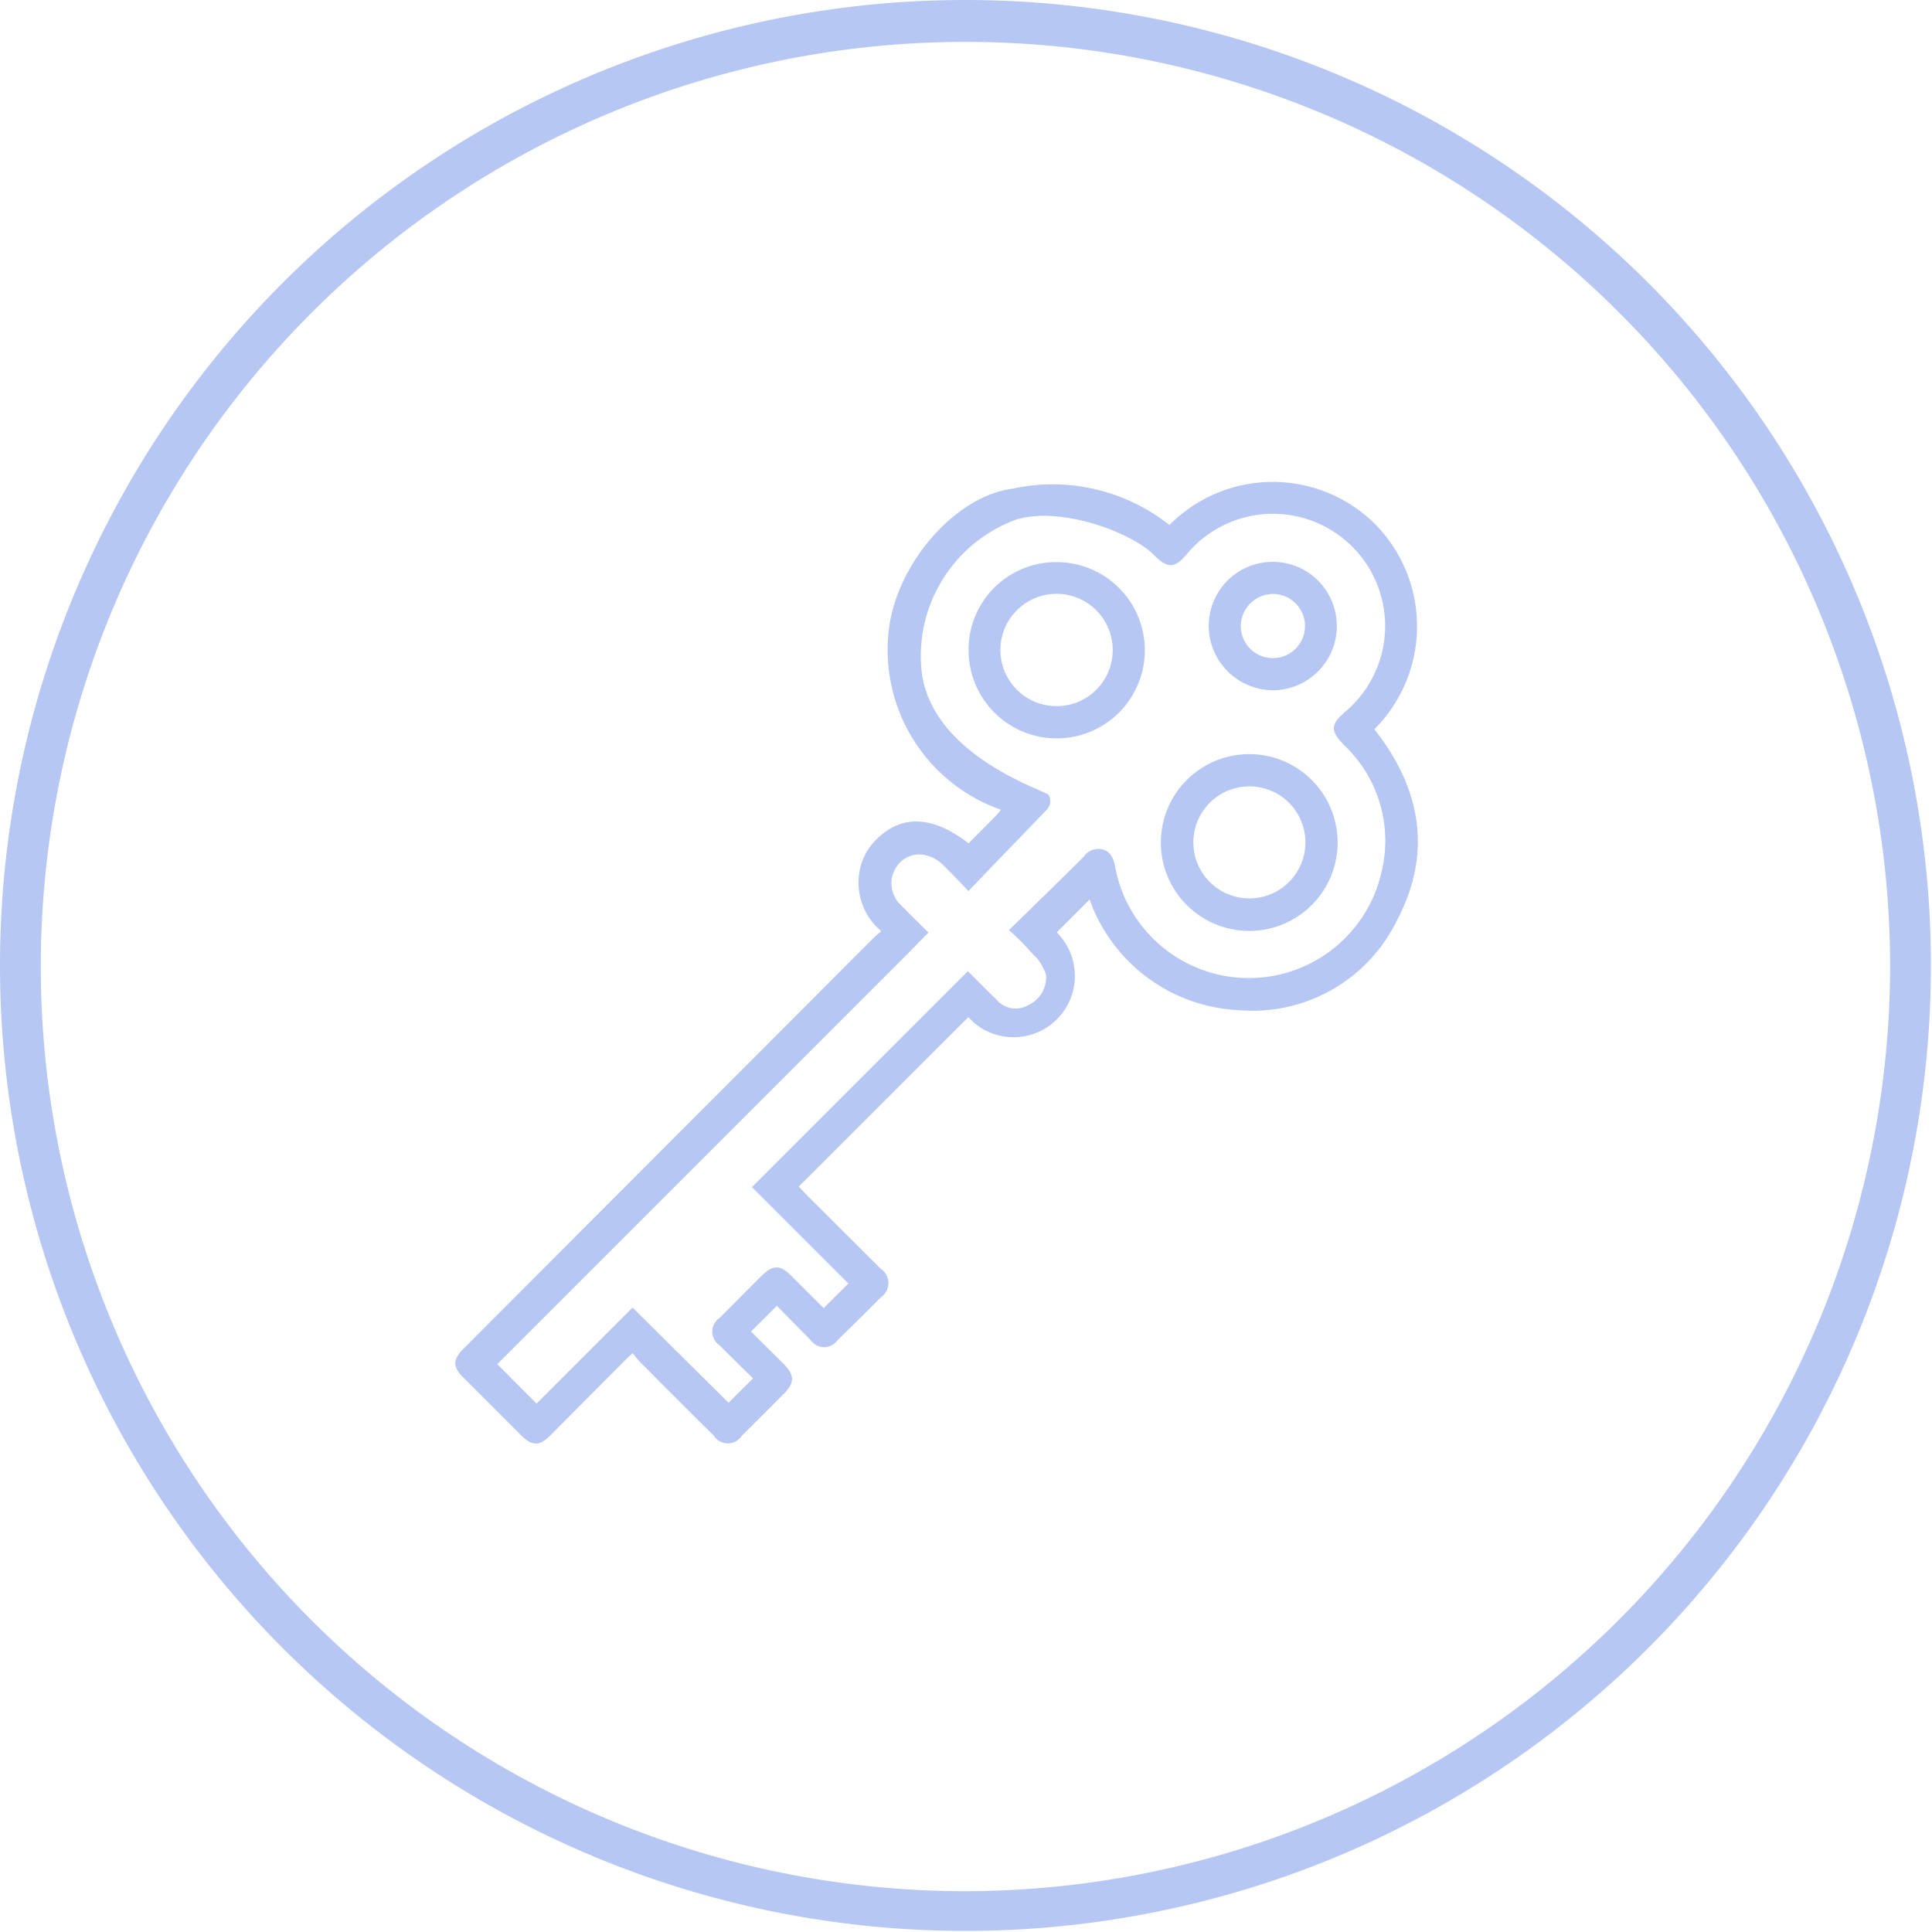 <svg xmlns="http://www.w3.org/2000/svg" viewBox="0 0 142.08 142.08"><defs><style>.cls-1{fill:#b6c7f4;}</style></defs><g id="Layer_2" data-name="Layer 2"><g id="Layer_1-2" data-name="Layer 1"><path class="cls-1" d="M71,0a71,71,0,1,0,71,71A71,71,0,0,0,71,0Zm0,139.08a68,68,0,1,1,68-68A68.12,68.12,0,0,1,71,139.08Z"/><path class="cls-1" d="M77.73,41.34a6.43,6.43,0,0,0-6.5,6.42,6.48,6.48,0,1,0,6.5-6.42Zm0,10.59a4.13,4.13,0,1,1,4.1-4.13A4.12,4.12,0,0,1,77.72,51.93Z"/><path class="cls-1" d="M93.64,50.76A4.72,4.72,0,0,0,98.31,46a4.71,4.71,0,0,0-9.42.06A4.75,4.75,0,0,0,93.64,50.76Zm0-7.08A2.36,2.36,0,1,1,91.25,46,2.38,2.38,0,0,1,93.61,43.68Z"/><path class="cls-1" d="M100.94,38.36A10.69,10.69,0,0,0,86,38.61a13.83,13.83,0,0,0-11.55-2.67c-4,.52-8.14,5.06-9,9.79a12.46,12.46,0,0,0,8.16,13.82c-.09.11-.15.21-.24.3-.71.73-1.43,1.45-2.14,2.17-2.59-2-4.82-2.13-6.65-.41a4.35,4.35,0,0,0-1.41,2.73,4.66,4.66,0,0,0,1.64,4.14c-.22.19-.4.34-.57.5L34.11,99.16c-.83.83-.84,1.36,0,2.18l4.22,4.22c.8.8,1.35.8,2.14,0L46,100l.52-.49c.18.21.31.41.47.57q2.74,2.76,5.51,5.51a1.22,1.22,0,0,0,2.05,0q1.56-1.55,3.11-3.11c.78-.78.78-1.35,0-2.14l-2.43-2.42,1.9-1.89c.83.84,1.65,1.68,2.48,2.51a1.21,1.21,0,0,0,2,0Q63.2,97,64.77,95.41a1.26,1.26,0,0,0,0-2.1L59.25,87.8l-.51-.54L71.21,74.8l.4.4A4.51,4.51,0,0,0,78,68.88l-.28-.32,2.41-2.41a12.26,12.26,0,0,0,11,8.14,11.81,11.81,0,0,0,11.57-6.54c2.66-5,1.82-9.74-1.63-14.12A10.7,10.7,0,0,0,100.94,38.36Zm.64,25.84A10,10,0,0,1,82,63.7c-.11-.55-.27-1-.84-1.21A1.3,1.3,0,0,0,79.7,63c-1.24,1.25-5.5,5.4-5.5,5.4h0a17.88,17.88,0,0,1,1.66,1.66l.39.39a4.55,4.55,0,0,1,.68,1.23,2.29,2.29,0,0,1-1.33,2.25h0a1.84,1.84,0,0,1-2.32-.42c-.71-.68-1.4-1.39-2.1-2.09L68.4,74.2h0l-13.1,13.1L59,91l3.39,3.39-1.82,1.81-2.38-2.38c-.81-.82-1.35-.81-2.18,0l-3.1,3.11a1.21,1.21,0,0,0,0,2c.83.83,1.67,1.65,2.47,2.44l-1.8,1.79-7.06-7-7.06,7.06-2.89-2.9q15-15,30.09-30.09h0l1.62-1.65c-.7-.69-1.4-1.38-2.09-2.08a2.21,2.21,0,0,1-.62-1.81,2,2,0,0,1,.19-.63,2,2,0,0,1,2.08-1.21,2.7,2.7,0,0,1,1.38.63c.69.67,1.36,1.37,2,2.05L73,63.67h0l2.9-3L75,61.6l1.93-2a.94.94,0,0,0,.2-1.13c-.2-.33-9.12-3-9.4-9.67A10.69,10.69,0,0,1,74.2,38.42c3.11-1.44,8.89.6,10.67,2.4,1,1,1.5,1,2.4-.06a8.25,8.25,0,1,1,11.64,11.6c-1.08.92-1.08,1.4-.06,2.44A9.68,9.68,0,0,1,101.58,64.2Z"/><path class="cls-1" d="M91.87,55.46a6.48,6.48,0,1,0,0,13,6.48,6.48,0,0,0,0-13Zm0,10.61A4.12,4.12,0,1,1,96,62,4.12,4.12,0,0,1,91.83,66.07Z"/></g></g></svg>